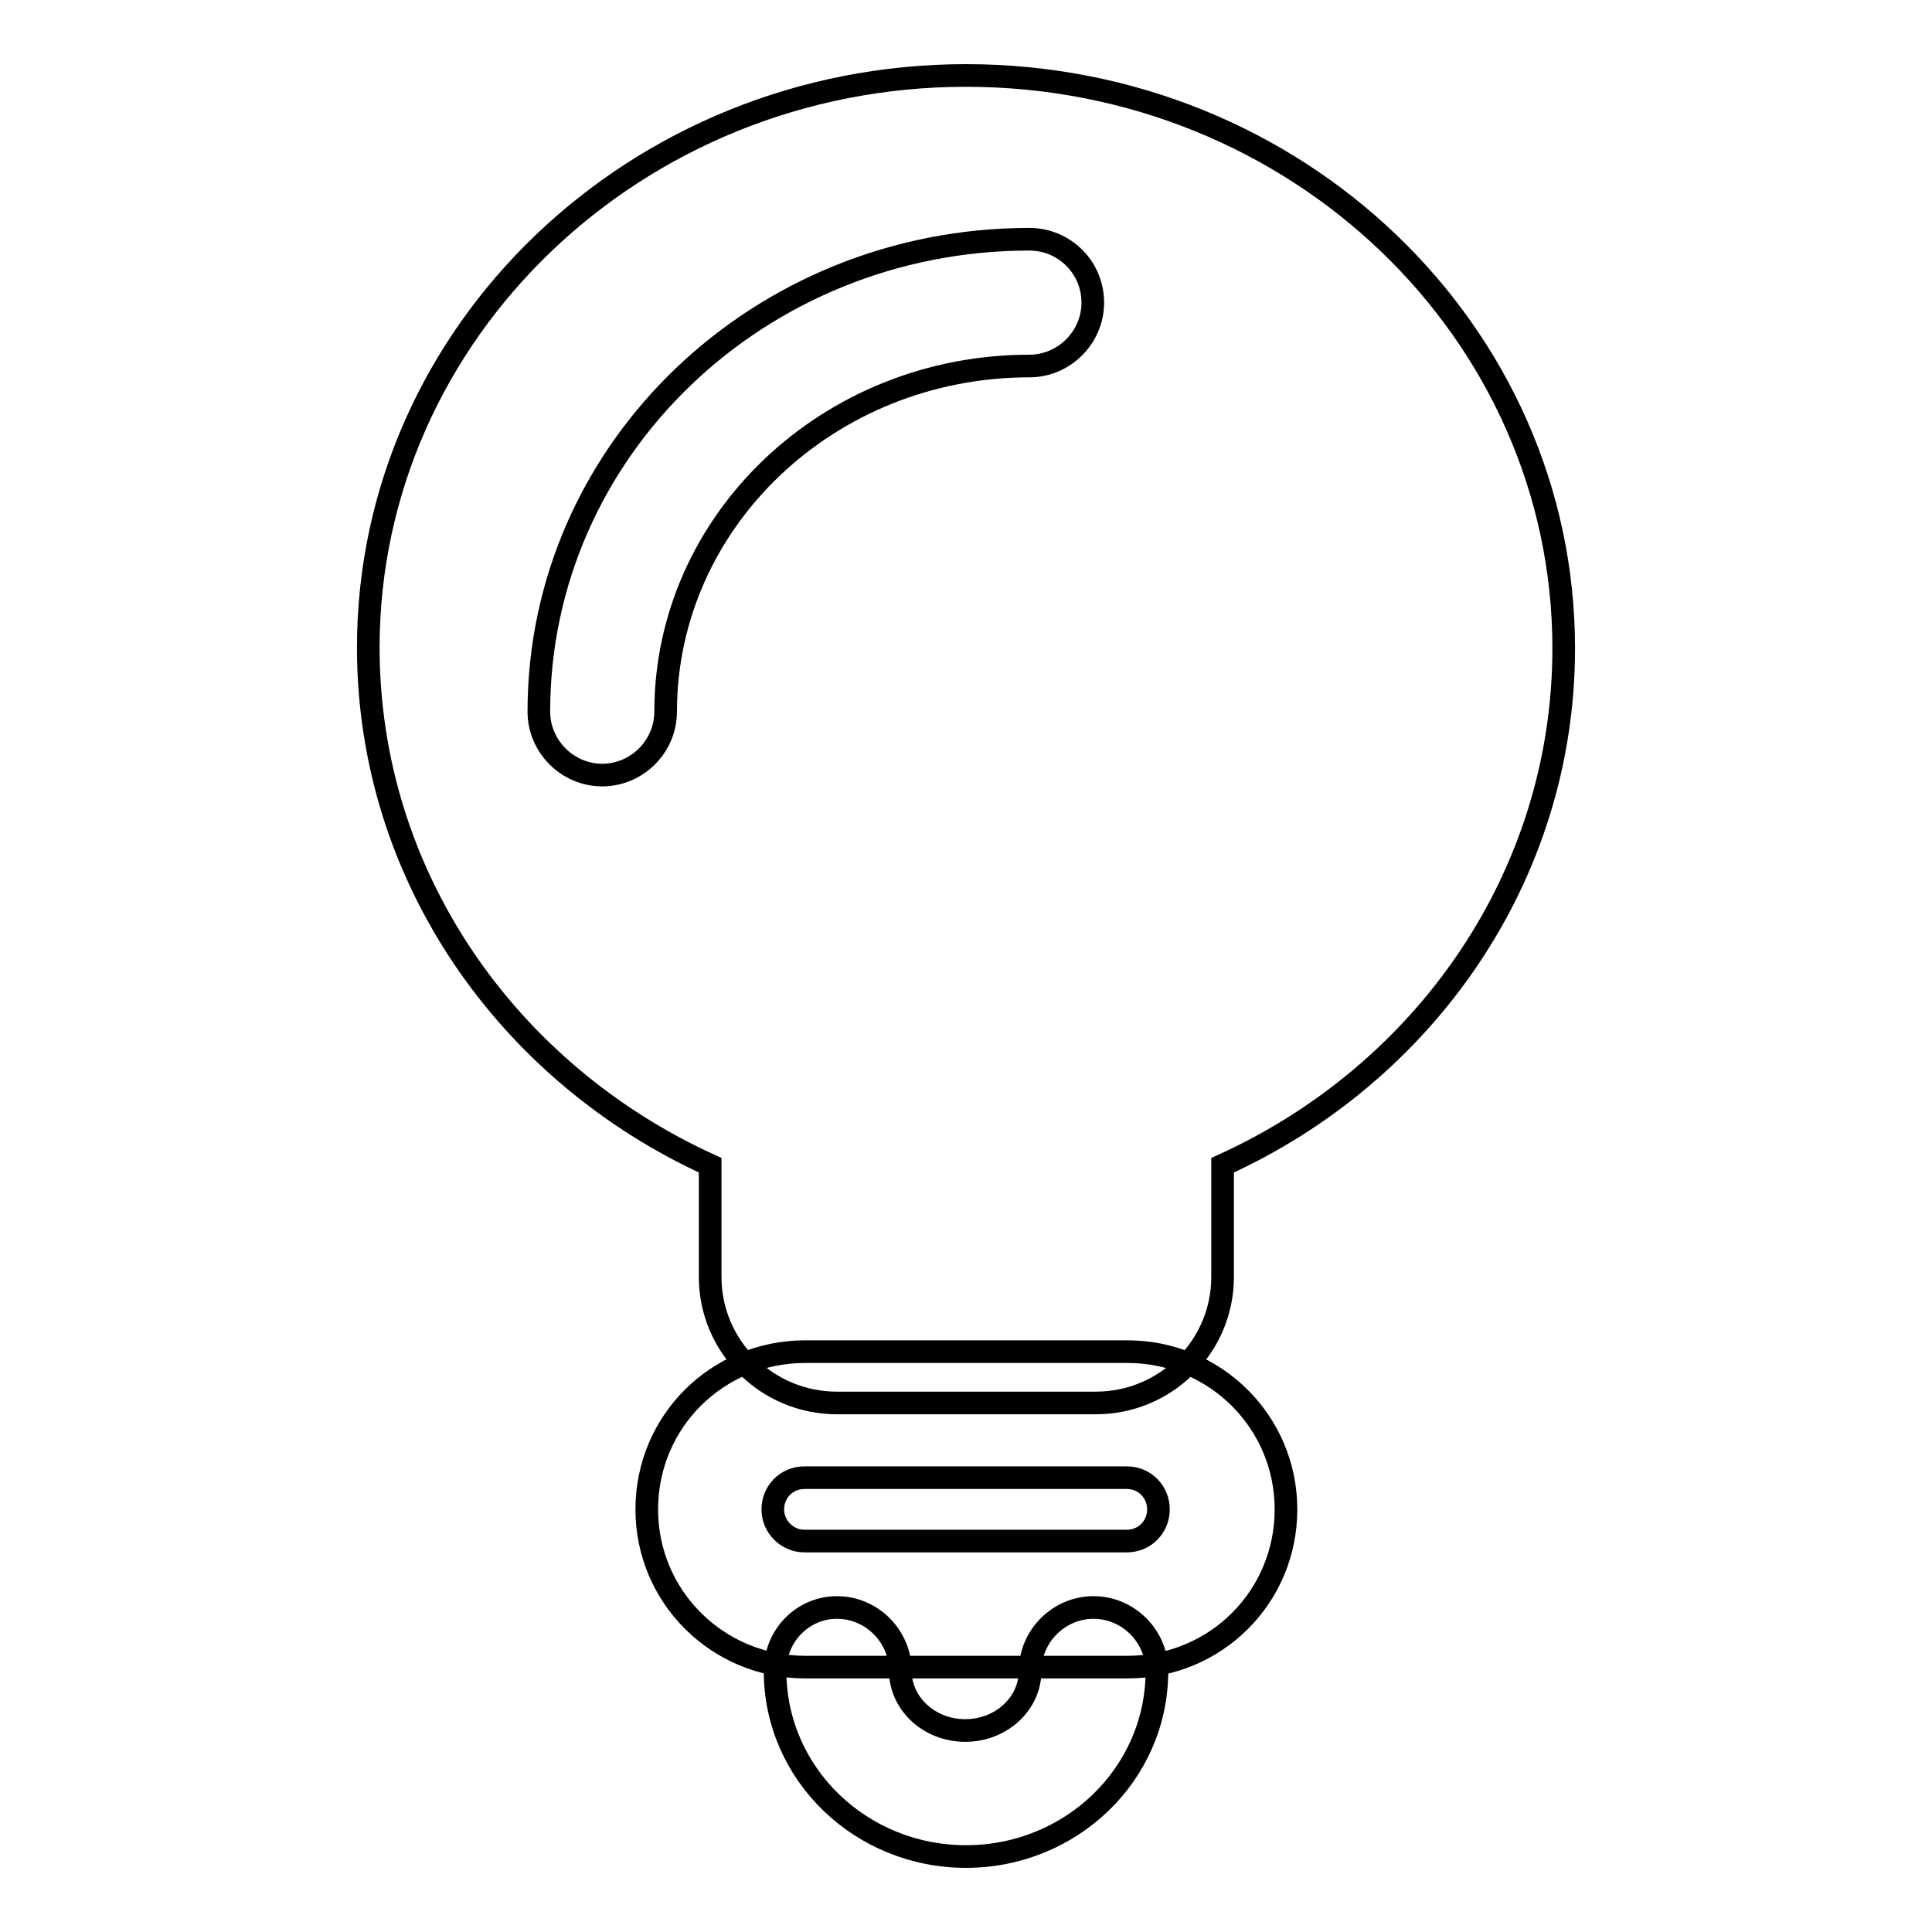 <?xml version="1.0" encoding="utf-8"?>
<!-- Svg Vector Icons : http://www.onlinewebfonts.com/icon -->
<!DOCTYPE svg PUBLIC "-//W3C//DTD SVG 1.1//EN" "http://www.w3.org/Graphics/SVG/1.1/DTD/svg11.dtd">
<svg version="1.1" xmlns="http://www.w3.org/2000/svg" xmlns:xlink="http://www.w3.org/1999/xlink" x="0px" y="0px" viewBox="0 0 256 256" enable-background="new 0 0 256 256" xml:space="preserve">
<g><g><path stroke-width="3" fill-opacity="0" stroke="#000000"  d="M162,154.4v14.8c0,9.2-7.5,16.7-16.8,16.7h-34.3c-9.3,0-16.8-7.5-16.8-16.7v-14.8c-26.8-12.2-45.3-38.3-45.3-68.6C48.8,44,84.3,10,128,10c43.8,0,79.2,34,79.2,75.9C207.2,116.2,188.7,142.3,162,154.4L162,154.4z"/><path stroke-width="3" fill-opacity="0" stroke="#000000"  d="M136.4,31.7c-35.8,0-65,27.9-65,62.6c0,4.6,3.8,8.4,8.4,8.4c4.6,0,8.4-3.8,8.4-8.4c0-25.2,21.5-45.8,48.2-45.8c4.6,0,8.4-3.8,8.4-8.4C144.8,35.4,141,31.7,136.4,31.7L136.4,31.7z"/><path stroke-width="3" fill-opacity="0" stroke="#000000"  d="M102.4,200c0-2.3,1.8-4.2,4.2-4.2h42.7c2.4,0,4.2,1.9,4.2,4.2s-1.8,4.2-4.2,4.2h-42.7C104.3,204.2,102.4,202.3,102.4,200L102.4,200z M85.7,200c0,11.6,9.4,20.9,21,20.9h42.7c11.7,0,21-9.3,21-20.9c0-11.6-9.4-20.9-21-20.9h-42.7C95,179.1,85.7,188.4,85.7,200L85.7,200z"/><path stroke-width="3" fill-opacity="0" stroke="#000000"  d="M102.7,221.4c0,13.7,11.4,24.6,25.3,24.6c13.9,0,25.3-10.9,25.3-24.6c0-4.6-3.8-8.4-8.4-8.4s-8.4,3.8-8.4,8.4c0,4.3-3.8,7.9-8.6,7.9c-4.8,0-8.6-3.6-8.6-7.9c0-4.6-3.8-8.4-8.4-8.4C106.4,213,102.7,216.7,102.7,221.4L102.7,221.4z"/></g></g>
</svg>